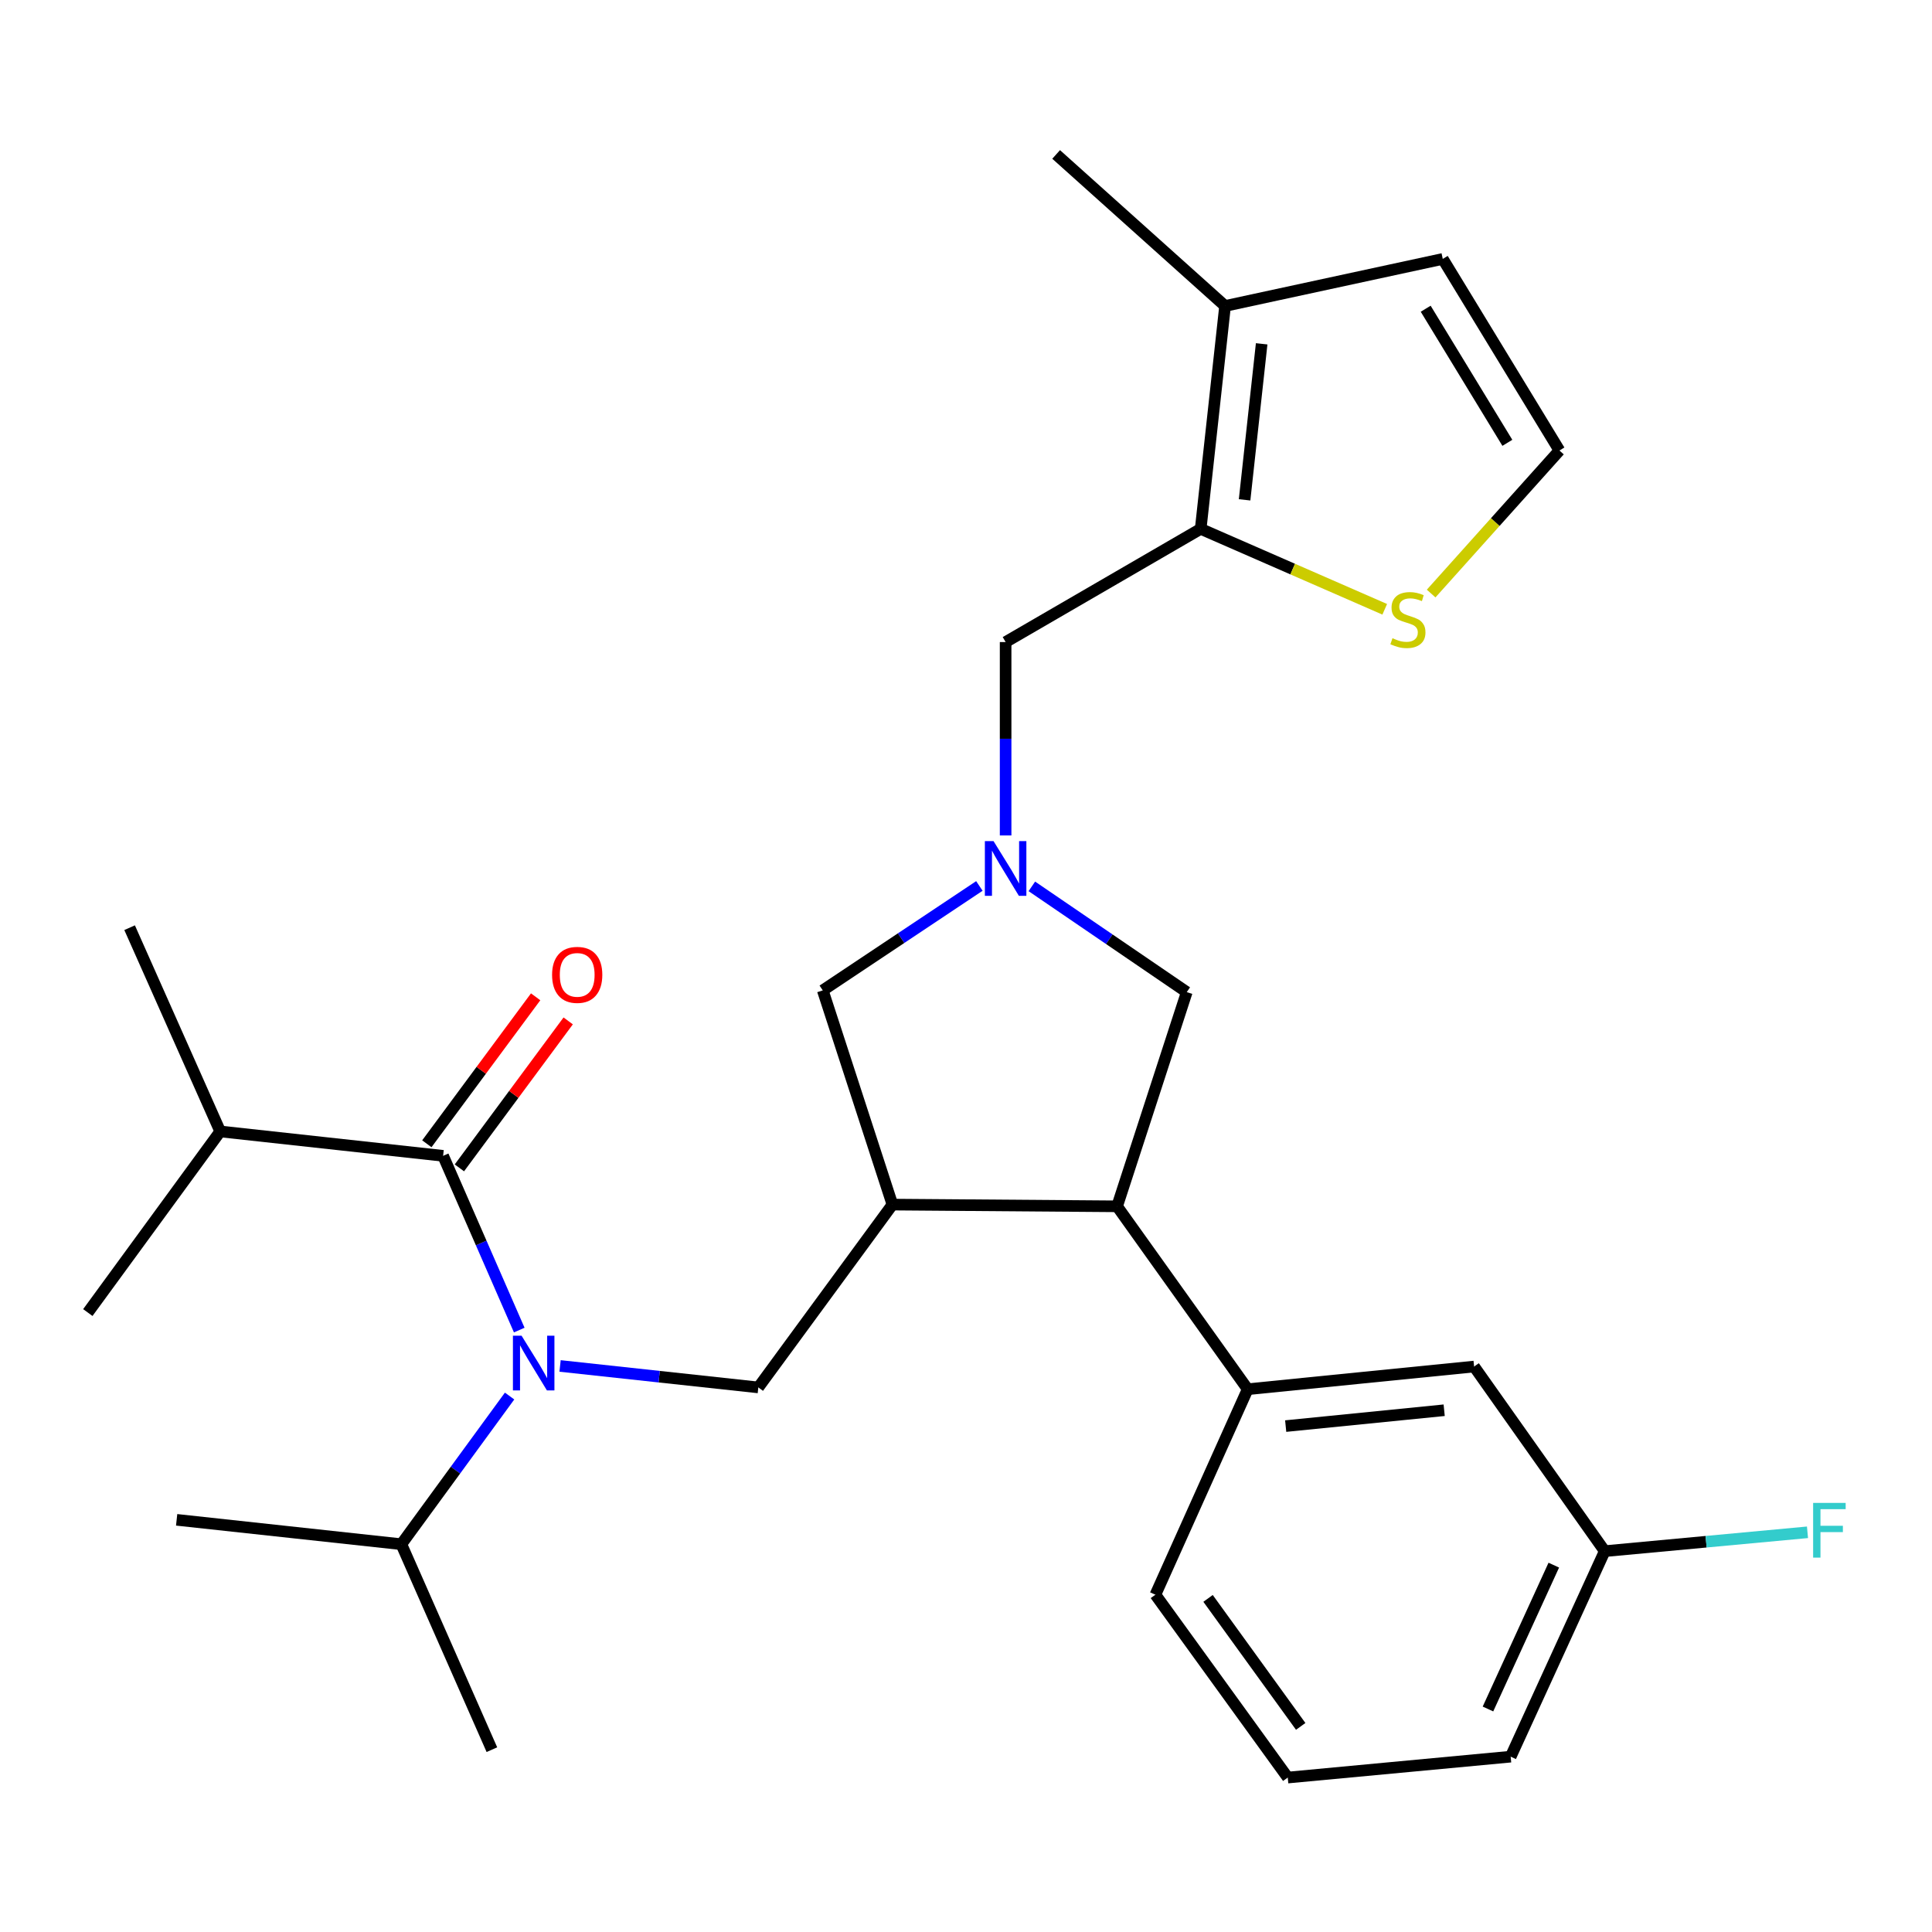 <?xml version='1.0' encoding='iso-8859-1'?>
<svg version='1.1' baseProfile='full'
              xmlns='http://www.w3.org/2000/svg'
                      xmlns:rdkit='http://www.rdkit.org/xml'
                      xmlns:xlink='http://www.w3.org/1999/xlink'
                  xml:space='preserve'
width='1000px' height='1000px' viewBox='0 0 1000 1000'>
<!-- END OF HEADER -->
<rect style='opacity:1.0;fill:#FFFFFF;stroke:none' width='1000' height='1000' x='0' y='0'> </rect>
<path class='bond-0' d='M 621.473,273.744 L 634.094,158.375' style='fill:none;fill-rule:evenodd;stroke:#000000;stroke-width:6px;stroke-linecap:butt;stroke-linejoin:miter;stroke-opacity:1' />
<path class='bond-0' d='M 644.199,258.718 L 653.034,177.96' style='fill:none;fill-rule:evenodd;stroke:#000000;stroke-width:6px;stroke-linecap:butt;stroke-linejoin:miter;stroke-opacity:1' />
<path class='bond-1' d='M 621.473,273.744 L 669.103,294.558' style='fill:none;fill-rule:evenodd;stroke:#000000;stroke-width:6px;stroke-linecap:butt;stroke-linejoin:miter;stroke-opacity:1' />
<path class='bond-1' d='M 669.103,294.558 L 716.733,315.372' style='fill:none;fill-rule:evenodd;stroke:#CCCC00;stroke-width:6px;stroke-linecap:butt;stroke-linejoin:miter;stroke-opacity:1' />
<path class='bond-2' d='M 621.473,273.744 L 520.507,332.331' style='fill:none;fill-rule:evenodd;stroke:#000000;stroke-width:6px;stroke-linecap:butt;stroke-linejoin:miter;stroke-opacity:1' />
<path class='bond-3' d='M 506.923,458.574 L 466.392,485.597' style='fill:none;fill-rule:evenodd;stroke:#0000FF;stroke-width:6px;stroke-linecap:butt;stroke-linejoin:miter;stroke-opacity:1' />
<path class='bond-3' d='M 466.392,485.597 L 425.862,512.621' style='fill:none;fill-rule:evenodd;stroke:#000000;stroke-width:6px;stroke-linecap:butt;stroke-linejoin:miter;stroke-opacity:1' />
<path class='bond-4' d='M 520.507,432.427 L 520.507,382.379' style='fill:none;fill-rule:evenodd;stroke:#0000FF;stroke-width:6px;stroke-linecap:butt;stroke-linejoin:miter;stroke-opacity:1' />
<path class='bond-4' d='M 520.507,382.379 L 520.507,332.331' style='fill:none;fill-rule:evenodd;stroke:#000000;stroke-width:6px;stroke-linecap:butt;stroke-linejoin:miter;stroke-opacity:1' />
<path class='bond-5' d='M 534.085,458.785 L 574.176,486.151' style='fill:none;fill-rule:evenodd;stroke:#0000FF;stroke-width:6px;stroke-linecap:butt;stroke-linejoin:miter;stroke-opacity:1' />
<path class='bond-5' d='M 574.176,486.151 L 614.267,513.517' style='fill:none;fill-rule:evenodd;stroke:#000000;stroke-width:6px;stroke-linecap:butt;stroke-linejoin:miter;stroke-opacity:1' />
<path class='bond-6' d='M 740.756,307.221 L 773.961,270.201' style='fill:none;fill-rule:evenodd;stroke:#CCCC00;stroke-width:6px;stroke-linecap:butt;stroke-linejoin:miter;stroke-opacity:1' />
<path class='bond-6' d='M 773.961,270.201 L 807.165,233.181' style='fill:none;fill-rule:evenodd;stroke:#000000;stroke-width:6px;stroke-linecap:butt;stroke-linejoin:miter;stroke-opacity:1' />
<path class='bond-7' d='M 634.094,158.375 L 546.656,79.937' style='fill:none;fill-rule:evenodd;stroke:#000000;stroke-width:6px;stroke-linecap:butt;stroke-linejoin:miter;stroke-opacity:1' />
<path class='bond-8' d='M 634.094,158.375 L 746.774,134.018' style='fill:none;fill-rule:evenodd;stroke:#000000;stroke-width:6px;stroke-linecap:butt;stroke-linejoin:miter;stroke-opacity:1' />
<path class='bond-9' d='M 425.862,512.621 L 461.92,623.496' style='fill:none;fill-rule:evenodd;stroke:#000000;stroke-width:6px;stroke-linecap:butt;stroke-linejoin:miter;stroke-opacity:1' />
<path class='bond-10' d='M 461.92,623.496 L 578.209,624.392' style='fill:none;fill-rule:evenodd;stroke:#000000;stroke-width:6px;stroke-linecap:butt;stroke-linejoin:miter;stroke-opacity:1' />
<path class='bond-11' d='M 461.92,623.496 L 392.505,718.129' style='fill:none;fill-rule:evenodd;stroke:#000000;stroke-width:6px;stroke-linecap:butt;stroke-linejoin:miter;stroke-opacity:1' />
<path class='bond-12' d='M 578.209,624.392 L 645.807,719.049' style='fill:none;fill-rule:evenodd;stroke:#000000;stroke-width:6px;stroke-linecap:butt;stroke-linejoin:miter;stroke-opacity:1' />
<path class='bond-13' d='M 578.209,624.392 L 614.267,513.517' style='fill:none;fill-rule:evenodd;stroke:#000000;stroke-width:6px;stroke-linecap:butt;stroke-linejoin:miter;stroke-opacity:1' />
<path class='bond-14' d='M 392.505,718.129 L 341.198,712.57' style='fill:none;fill-rule:evenodd;stroke:#000000;stroke-width:6px;stroke-linecap:butt;stroke-linejoin:miter;stroke-opacity:1' />
<path class='bond-14' d='M 341.198,712.57 L 289.892,707.012' style='fill:none;fill-rule:evenodd;stroke:#0000FF;stroke-width:6px;stroke-linecap:butt;stroke-linejoin:miter;stroke-opacity:1' />
<path class='bond-15' d='M 263.761,722.594 L 235.747,760.937' style='fill:none;fill-rule:evenodd;stroke:#0000FF;stroke-width:6px;stroke-linecap:butt;stroke-linejoin:miter;stroke-opacity:1' />
<path class='bond-15' d='M 235.747,760.937 L 207.733,799.28' style='fill:none;fill-rule:evenodd;stroke:#000000;stroke-width:6px;stroke-linecap:butt;stroke-linejoin:miter;stroke-opacity:1' />
<path class='bond-16' d='M 268.762,688.445 L 249.058,643.349' style='fill:none;fill-rule:evenodd;stroke:#0000FF;stroke-width:6px;stroke-linecap:butt;stroke-linejoin:miter;stroke-opacity:1' />
<path class='bond-16' d='M 249.058,643.349 L 229.354,598.254' style='fill:none;fill-rule:evenodd;stroke:#000000;stroke-width:6px;stroke-linecap:butt;stroke-linejoin:miter;stroke-opacity:1' />
<path class='bond-17' d='M 237.775,604.489 L 265.934,566.453' style='fill:none;fill-rule:evenodd;stroke:#000000;stroke-width:6px;stroke-linecap:butt;stroke-linejoin:miter;stroke-opacity:1' />
<path class='bond-17' d='M 265.934,566.453 L 294.093,528.417' style='fill:none;fill-rule:evenodd;stroke:#FF0000;stroke-width:6px;stroke-linecap:butt;stroke-linejoin:miter;stroke-opacity:1' />
<path class='bond-17' d='M 220.932,592.019 L 249.09,553.983' style='fill:none;fill-rule:evenodd;stroke:#000000;stroke-width:6px;stroke-linecap:butt;stroke-linejoin:miter;stroke-opacity:1' />
<path class='bond-17' d='M 249.09,553.983 L 277.249,515.947' style='fill:none;fill-rule:evenodd;stroke:#FF0000;stroke-width:6px;stroke-linecap:butt;stroke-linejoin:miter;stroke-opacity:1' />
<path class='bond-18' d='M 229.354,598.254 L 113.984,585.633' style='fill:none;fill-rule:evenodd;stroke:#000000;stroke-width:6px;stroke-linecap:butt;stroke-linejoin:miter;stroke-opacity:1' />
<path class='bond-19' d='M 113.984,585.633 L 67.087,480.172' style='fill:none;fill-rule:evenodd;stroke:#000000;stroke-width:6px;stroke-linecap:butt;stroke-linejoin:miter;stroke-opacity:1' />
<path class='bond-20' d='M 113.984,585.633 L 45.455,679.382' style='fill:none;fill-rule:evenodd;stroke:#000000;stroke-width:6px;stroke-linecap:butt;stroke-linejoin:miter;stroke-opacity:1' />
<path class='bond-21' d='M 207.733,799.28 L 254.607,905.626' style='fill:none;fill-rule:evenodd;stroke:#000000;stroke-width:6px;stroke-linecap:butt;stroke-linejoin:miter;stroke-opacity:1' />
<path class='bond-22' d='M 207.733,799.28 L 91.432,786.659' style='fill:none;fill-rule:evenodd;stroke:#000000;stroke-width:6px;stroke-linecap:butt;stroke-linejoin:miter;stroke-opacity:1' />
<path class='bond-23' d='M 830.603,802.877 L 781.924,909.247' style='fill:none;fill-rule:evenodd;stroke:#000000;stroke-width:6px;stroke-linecap:butt;stroke-linejoin:miter;stroke-opacity:1' />
<path class='bond-23' d='M 804.244,810.112 L 770.169,884.57' style='fill:none;fill-rule:evenodd;stroke:#000000;stroke-width:6px;stroke-linecap:butt;stroke-linejoin:miter;stroke-opacity:1' />
<path class='bond-24' d='M 830.603,802.877 L 762.992,707.324' style='fill:none;fill-rule:evenodd;stroke:#000000;stroke-width:6px;stroke-linecap:butt;stroke-linejoin:miter;stroke-opacity:1' />
<path class='bond-25' d='M 830.603,802.877 L 883.077,797.997' style='fill:none;fill-rule:evenodd;stroke:#000000;stroke-width:6px;stroke-linecap:butt;stroke-linejoin:miter;stroke-opacity:1' />
<path class='bond-25' d='M 883.077,797.997 L 935.552,793.116' style='fill:none;fill-rule:evenodd;stroke:#33CCCC;stroke-width:6px;stroke-linecap:butt;stroke-linejoin:miter;stroke-opacity:1' />
<path class='bond-26' d='M 762.992,707.324 L 645.807,719.049' style='fill:none;fill-rule:evenodd;stroke:#000000;stroke-width:6px;stroke-linecap:butt;stroke-linejoin:miter;stroke-opacity:1' />
<path class='bond-26' d='M 747.501,729.936 L 665.471,738.143' style='fill:none;fill-rule:evenodd;stroke:#000000;stroke-width:6px;stroke-linecap:butt;stroke-linejoin:miter;stroke-opacity:1' />
<path class='bond-27' d='M 645.807,719.049 L 598.036,825.418' style='fill:none;fill-rule:evenodd;stroke:#000000;stroke-width:6px;stroke-linecap:butt;stroke-linejoin:miter;stroke-opacity:1' />
<path class='bond-28' d='M 598.036,825.418 L 666.543,920.063' style='fill:none;fill-rule:evenodd;stroke:#000000;stroke-width:6px;stroke-linecap:butt;stroke-linejoin:miter;stroke-opacity:1' />
<path class='bond-28' d='M 625.289,827.327 L 673.244,893.578' style='fill:none;fill-rule:evenodd;stroke:#000000;stroke-width:6px;stroke-linecap:butt;stroke-linejoin:miter;stroke-opacity:1' />
<path class='bond-29' d='M 781.924,909.247 L 666.543,920.063' style='fill:none;fill-rule:evenodd;stroke:#000000;stroke-width:6px;stroke-linecap:butt;stroke-linejoin:miter;stroke-opacity:1' />
<path class='bond-30' d='M 807.165,233.181 L 746.774,134.018' style='fill:none;fill-rule:evenodd;stroke:#000000;stroke-width:6px;stroke-linecap:butt;stroke-linejoin:miter;stroke-opacity:1' />
<path class='bond-30' d='M 780.208,229.207 L 737.934,159.793' style='fill:none;fill-rule:evenodd;stroke:#000000;stroke-width:6px;stroke-linecap:butt;stroke-linejoin:miter;stroke-opacity:1' />
<path  class='atom-1' d='M 514.247 435.357
L 523.527 450.357
Q 524.447 451.837, 525.927 454.517
Q 527.407 457.197, 527.487 457.357
L 527.487 435.357
L 531.247 435.357
L 531.247 463.677
L 527.367 463.677
L 517.407 447.277
Q 516.247 445.357, 515.007 443.157
Q 513.807 440.957, 513.447 440.277
L 513.447 463.677
L 509.767 463.677
L 509.767 435.357
L 514.247 435.357
' fill='#0000FF'/>
<path  class='atom-3' d='M 720.739 330.338
Q 721.059 330.458, 722.379 331.018
Q 723.699 331.578, 725.139 331.938
Q 726.619 332.258, 728.059 332.258
Q 730.739 332.258, 732.299 330.978
Q 733.859 329.658, 733.859 327.378
Q 733.859 325.818, 733.059 324.858
Q 732.299 323.898, 731.099 323.378
Q 729.899 322.858, 727.899 322.258
Q 725.379 321.498, 723.859 320.778
Q 722.379 320.058, 721.299 318.538
Q 720.259 317.018, 720.259 314.458
Q 720.259 310.898, 722.659 308.698
Q 725.099 306.498, 729.899 306.498
Q 733.179 306.498, 736.899 308.058
L 735.979 311.138
Q 732.579 309.738, 730.019 309.738
Q 727.259 309.738, 725.739 310.898
Q 724.219 312.018, 724.259 313.978
Q 724.259 315.498, 725.019 316.418
Q 725.819 317.338, 726.939 317.858
Q 728.099 318.378, 730.019 318.978
Q 732.579 319.778, 734.099 320.578
Q 735.619 321.378, 736.699 323.018
Q 737.819 324.618, 737.819 327.378
Q 737.819 331.298, 735.179 333.418
Q 732.579 335.498, 728.219 335.498
Q 725.699 335.498, 723.779 334.938
Q 721.899 334.418, 719.659 333.498
L 720.739 330.338
' fill='#CCCC00'/>
<path  class='atom-10' d='M 269.968 691.371
L 279.248 706.371
Q 280.168 707.851, 281.648 710.531
Q 283.128 713.211, 283.208 713.371
L 283.208 691.371
L 286.968 691.371
L 286.968 719.691
L 283.088 719.691
L 273.128 703.291
Q 271.968 701.371, 270.728 699.171
Q 269.528 696.971, 269.168 696.291
L 269.168 719.691
L 265.488 719.691
L 265.488 691.371
L 269.968 691.371
' fill='#0000FF'/>
<path  class='atom-12' d='M 285.757 504.586
Q 285.757 497.786, 289.117 493.986
Q 292.477 490.186, 298.757 490.186
Q 305.037 490.186, 308.397 493.986
Q 311.757 497.786, 311.757 504.586
Q 311.757 511.466, 308.357 515.386
Q 304.957 519.266, 298.757 519.266
Q 292.517 519.266, 289.117 515.386
Q 285.757 511.506, 285.757 504.586
M 298.757 516.066
Q 303.077 516.066, 305.397 513.186
Q 307.757 510.266, 307.757 504.586
Q 307.757 499.026, 305.397 496.226
Q 303.077 493.386, 298.757 493.386
Q 294.437 493.386, 292.077 496.186
Q 289.757 498.986, 289.757 504.586
Q 289.757 510.306, 292.077 513.186
Q 294.437 516.066, 298.757 516.066
' fill='#FF0000'/>
<path  class='atom-24' d='M 938.471 777.901
L 955.311 777.901
L 955.311 781.141
L 942.271 781.141
L 942.271 789.741
L 953.871 789.741
L 953.871 793.021
L 942.271 793.021
L 942.271 806.221
L 938.471 806.221
L 938.471 777.901
' fill='#33CCCC'/>
</svg>
